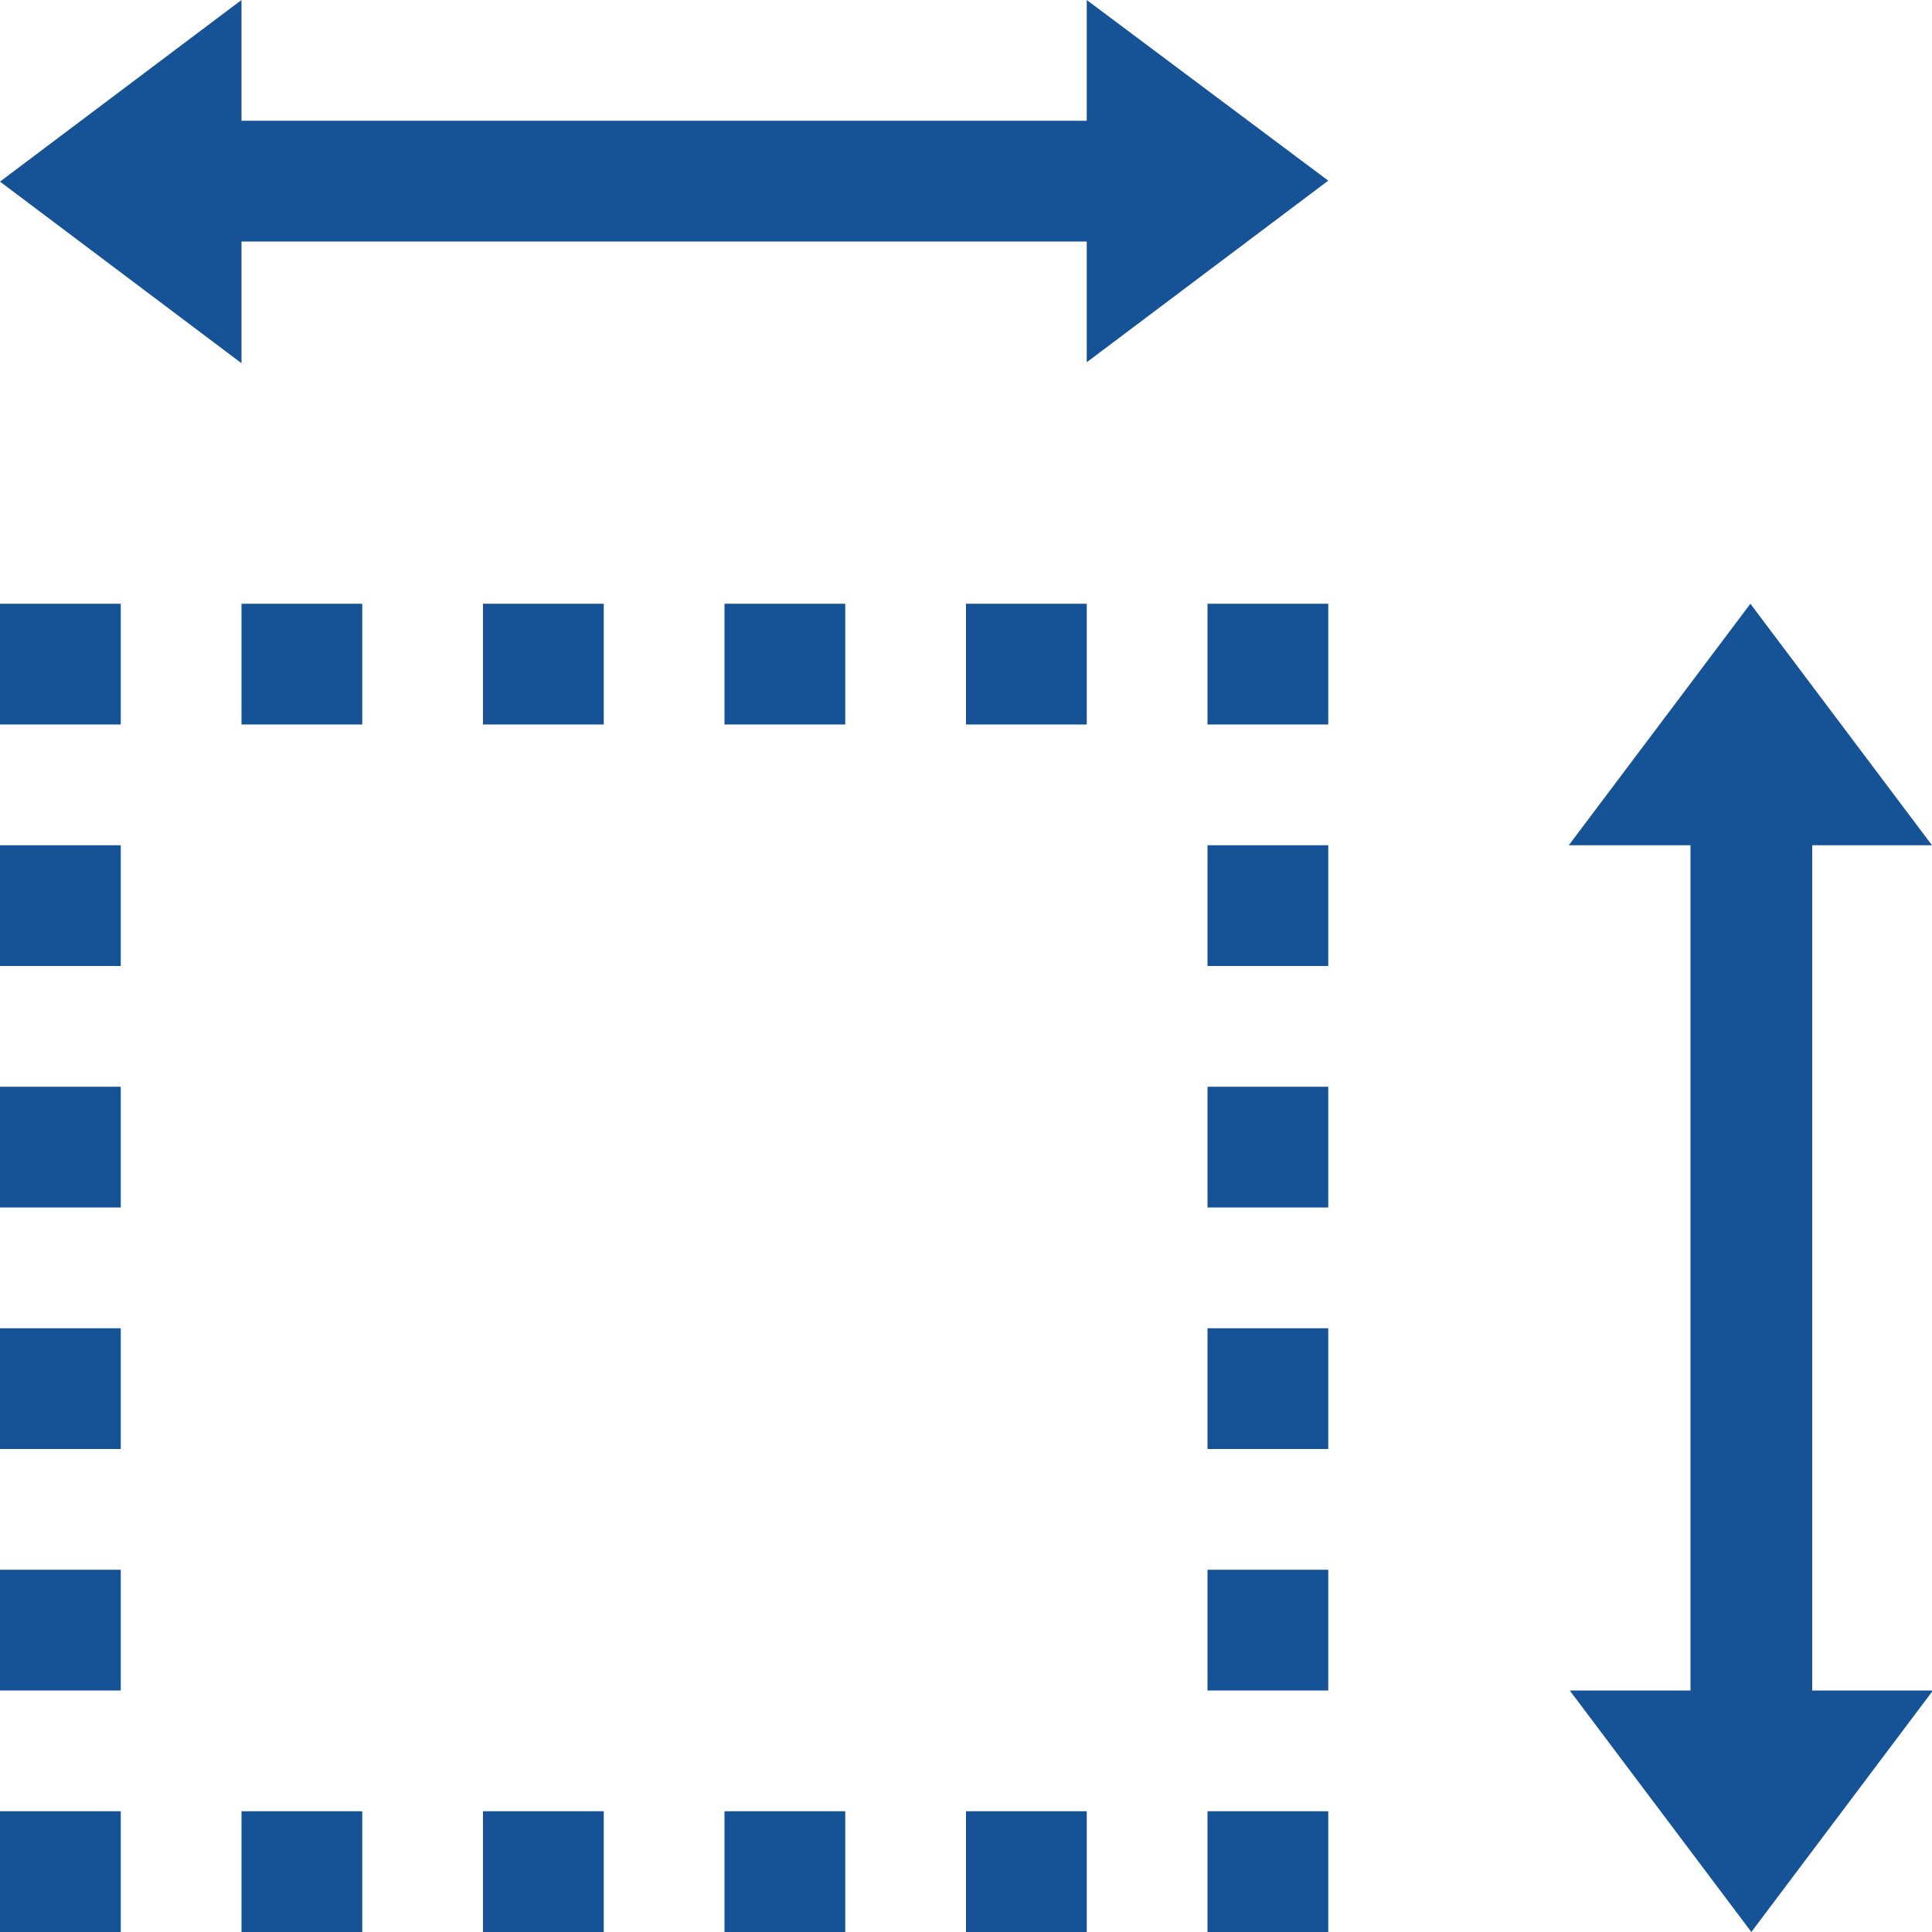 <svg xmlns="http://www.w3.org/2000/svg" xmlns:xlink="http://www.w3.org/1999/xlink" id="Layer_1" x="0px" y="0px" viewBox="0 0 200 200" style="enable-background:new 0 0 200 200;" xml:space="preserve"><style type="text/css">	.st0{fill:#165396;}</style><g>	<path class="st0" d="M0,187.5h12.5V200H0V187.5z"></path>	<path class="st0" d="M25,187.5h12.5V200H25V187.5z"></path>	<path class="st0" d="M50,187.5h12.5V200H50V187.5z"></path>	<path class="st0" d="M75,187.5h12.5V200H75V187.5z"></path>	<path class="st0" d="M100,187.5h12.5V200H100V187.5z"></path>	<path class="st0" d="M125,187.5h12.5V200H125V187.5z"></path>	<path class="st0" d="M0,62.5h12.5V75H0V62.5z"></path>	<path class="st0" d="M25,62.5h12.5V75H25V62.5z"></path>	<path class="st0" d="M50,62.5h12.5V75H50V62.5z"></path>	<path class="st0" d="M75,62.5h12.5V75H75V62.5z"></path>	<path class="st0" d="M100,62.5h12.5V75H100V62.5z"></path>	<path class="st0" d="M125,62.5h12.5V75H125V62.5z"></path>	<path class="st0" d="M125,87.5h12.5V100H125V87.5z"></path>	<path class="st0" d="M125,112.5h12.5V125H125V112.5z"></path>	<path class="st0" d="M125,137.5h12.5V150H125V137.5z"></path>	<path class="st0" d="M125,162.5h12.5V175H125V162.5z"></path>	<path class="st0" d="M0,87.5h12.5V100H0V87.5z"></path>	<path class="st0" d="M0,112.5h12.5V125H0V112.5z"></path>	<path class="st0" d="M0,137.5h12.5V150H0V137.5z"></path>	<path class="st0" d="M0,162.5h12.5V175H0V162.5z"></path>	<path class="st0" d="M112.5,12.5H25V0L0,18.8l25,18.8V25h87.5v12.5l25-18.8L112.5,0V12.5z"></path>	<path class="st0" d="M187.5,87.5H200l-18.8-25l-18.8,25H175V175h-12.5l18.8,25l18.8-25h-12.5V87.5z"></path></g></svg>